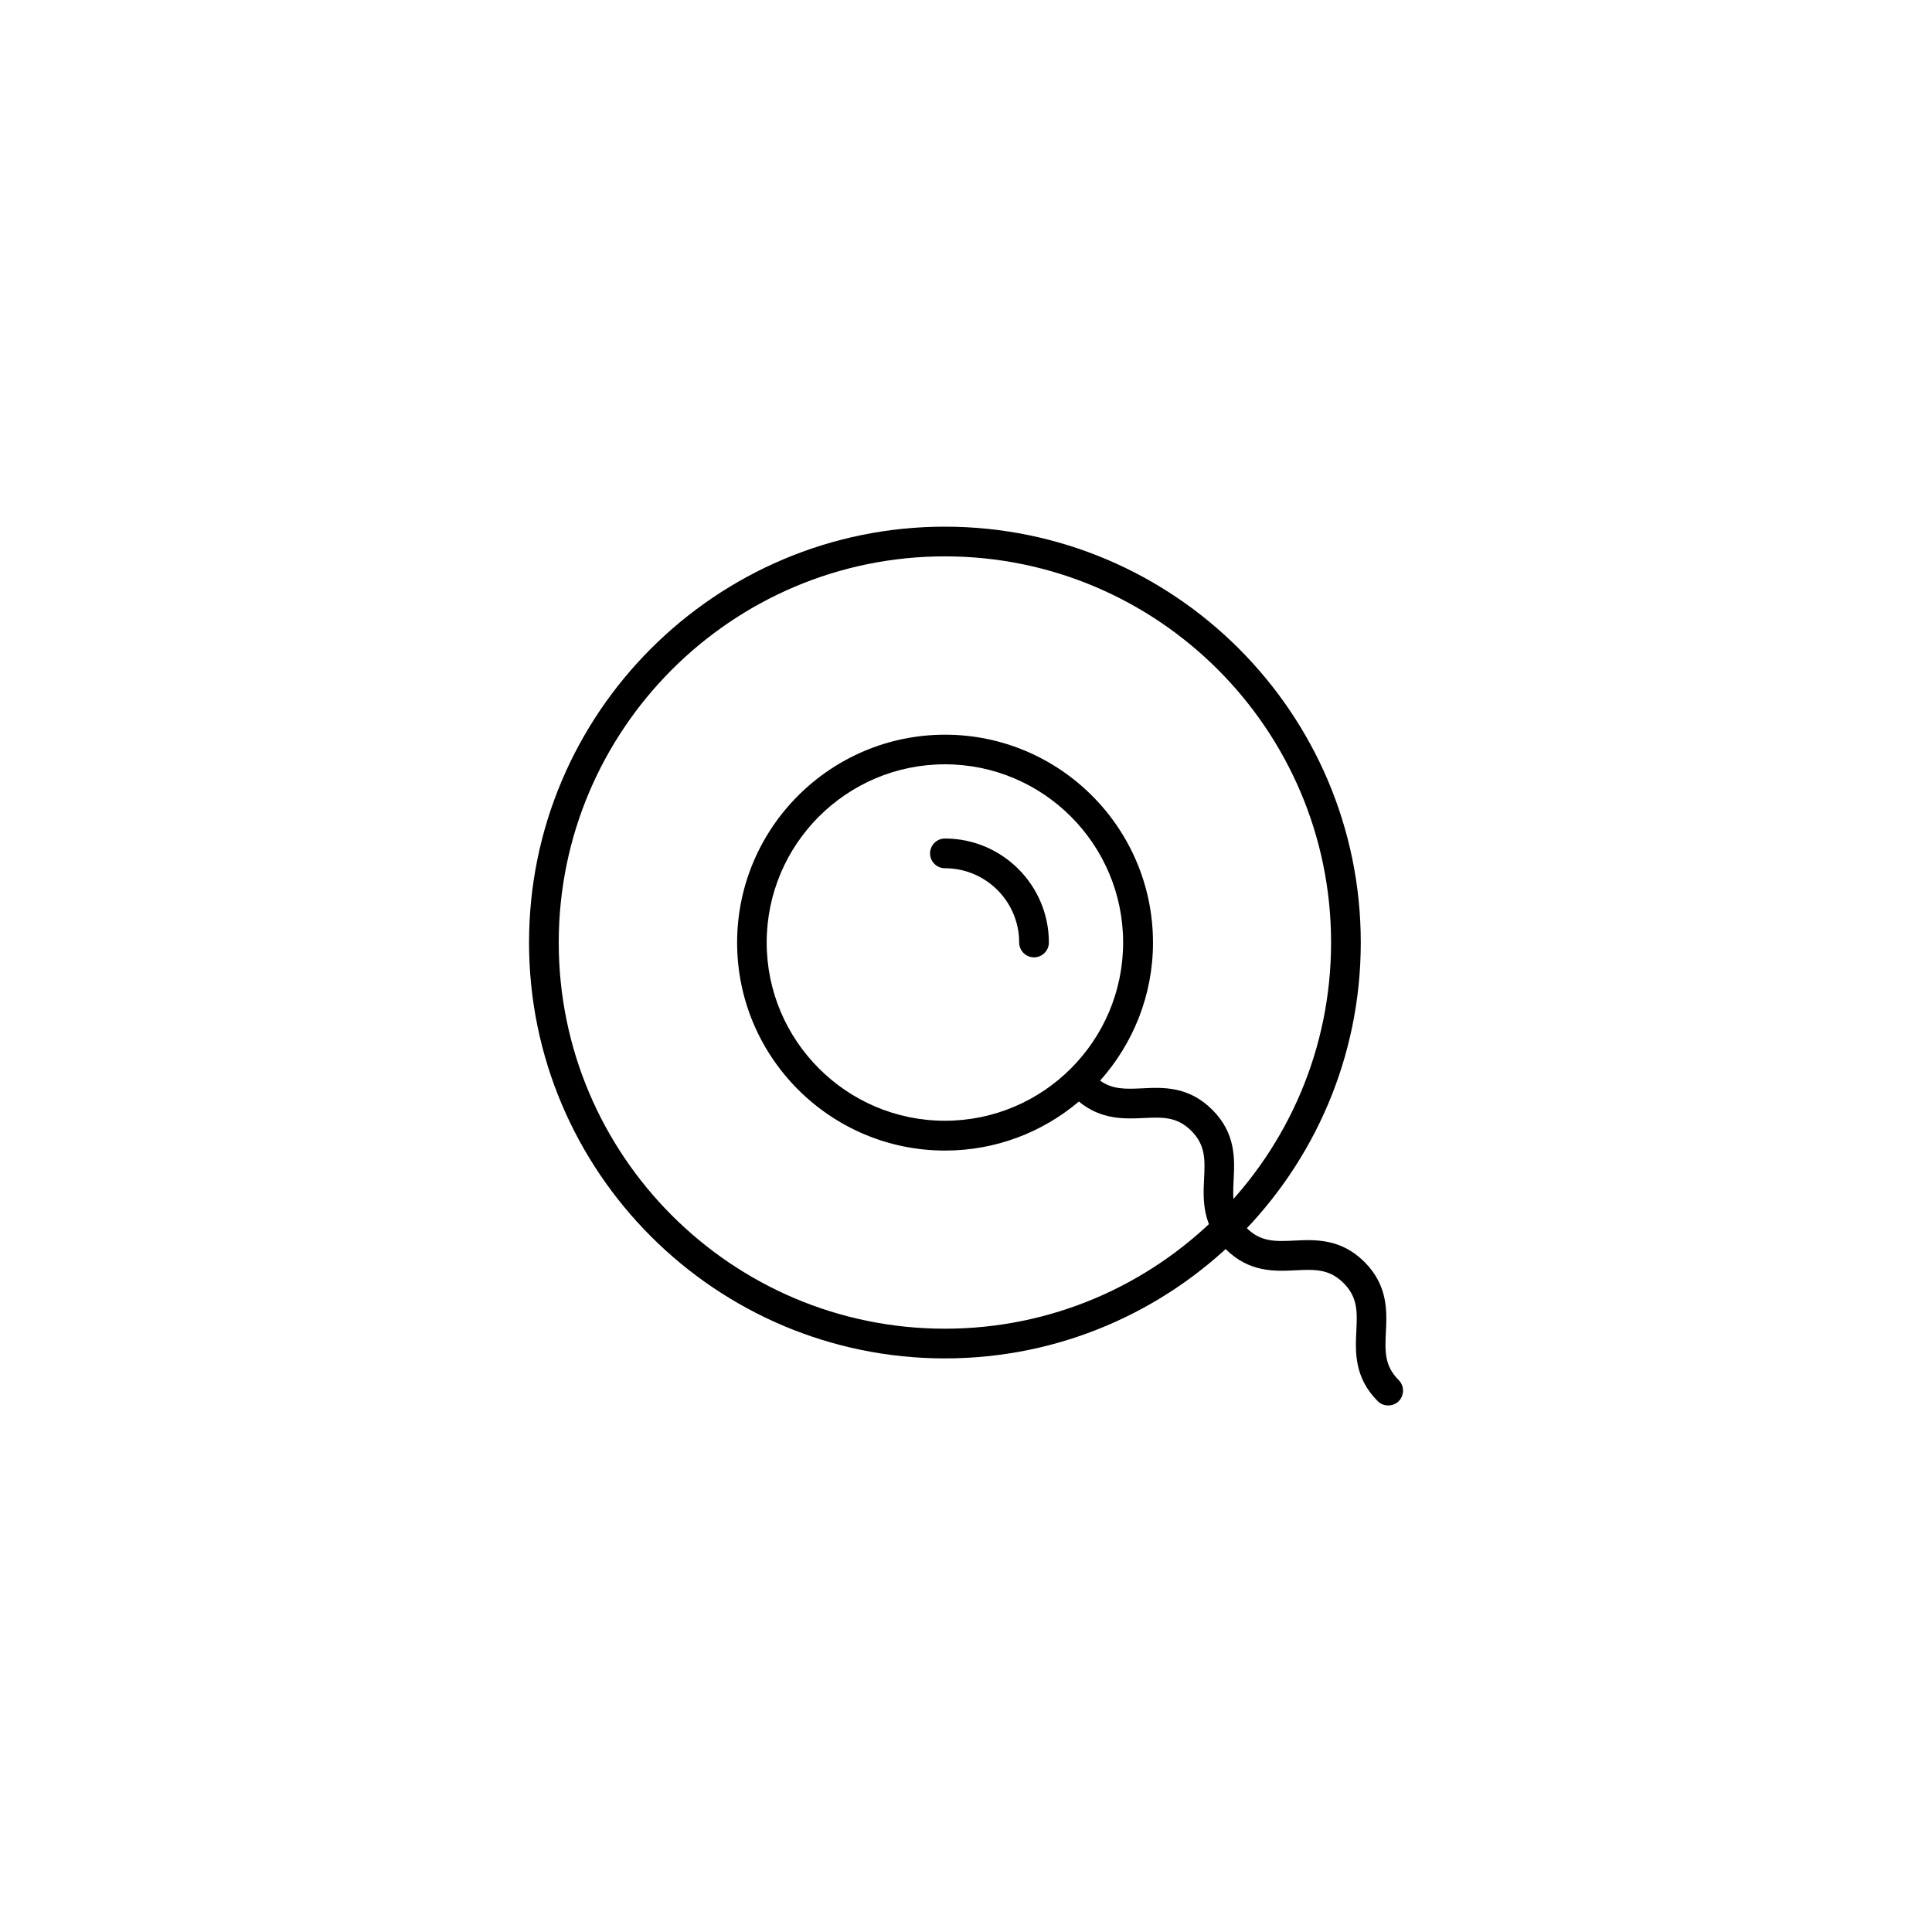 <?xml version="1.0" encoding="UTF-8"?>
<!-- The Best Svg Icon site in the world: iconSvg.co, Visit us! https://iconsvg.co -->
<svg fill="#000000" width="800px" height="800px" version="1.1" viewBox="144 144 512 512" xmlns="http://www.w3.org/2000/svg">
 <g>
  <path d="m394.41 503.99c-60.773 0-110.21-49.438-110.21-110.21 0-60.773 49.438-110.21 110.21-110.21 60.773 0 110.21 49.438 110.21 110.21s-49.438 110.21-110.21 110.21zm0-212.55c-56.441 0-102.34 45.895-102.34 102.34s45.895 102.34 102.34 102.34 102.34-45.895 102.34-102.34-45.895-102.34-102.34-102.34z"/>
  <path d="m418.03 397.71c-2.164 0-3.938-1.77-3.938-3.938 0-10.863-8.816-19.68-19.68-19.68-2.164 0-3.938-1.77-3.938-3.938 0-2.164 1.77-3.938 3.938-3.938 15.191 0 27.551 12.359 27.551 27.551 0 2.172-1.77 3.941-3.934 3.941z"/>
  <path d="m514.66 509.73c-3.816-3.816-3.621-7.715-3.387-12.676 0.277-5.512 0.59-12.359-5.668-18.617-6.258-6.258-13.105-5.945-18.617-5.668-4.961 0.234-8.855 0.434-12.676-3.387-3.816-3.816-3.621-7.715-3.387-12.676 0.277-5.512 0.629-12.359-5.668-18.617-6.297-6.297-13.145-5.945-18.617-5.668-4.289 0.195-7.754 0.355-11.098-2.047 8.699-9.762 14.012-22.555 14.012-36.566 0-30.387-24.719-55.105-55.105-55.105-30.387 0-55.105 24.719-55.105 55.105s24.719 55.105 55.105 55.105c13.5 0 25.859-4.879 35.465-12.988 5.863 4.84 12.043 4.606 17.121 4.367 4.961-0.234 8.855-0.434 12.676 3.387 3.816 3.816 3.621 7.715 3.387 12.676-0.277 5.512-0.59 12.359 5.668 18.617 6.258 6.297 13.145 5.945 18.617 5.668 4.961-0.234 8.855-0.434 12.676 3.387 3.816 3.816 3.621 7.715 3.387 12.676-0.277 5.512-0.59 12.359 5.668 18.617 0.789 0.789 1.77 1.141 2.793 1.141 1.023 0 2.008-0.395 2.793-1.141 1.496-1.574 1.496-4.055-0.039-5.59zm-167.48-115.95c0-26.055 21.176-47.23 47.23-47.23s47.23 21.176 47.23 47.23-21.176 47.23-47.23 47.23-47.23-21.215-47.23-47.23z"/>
 </g>
</svg>